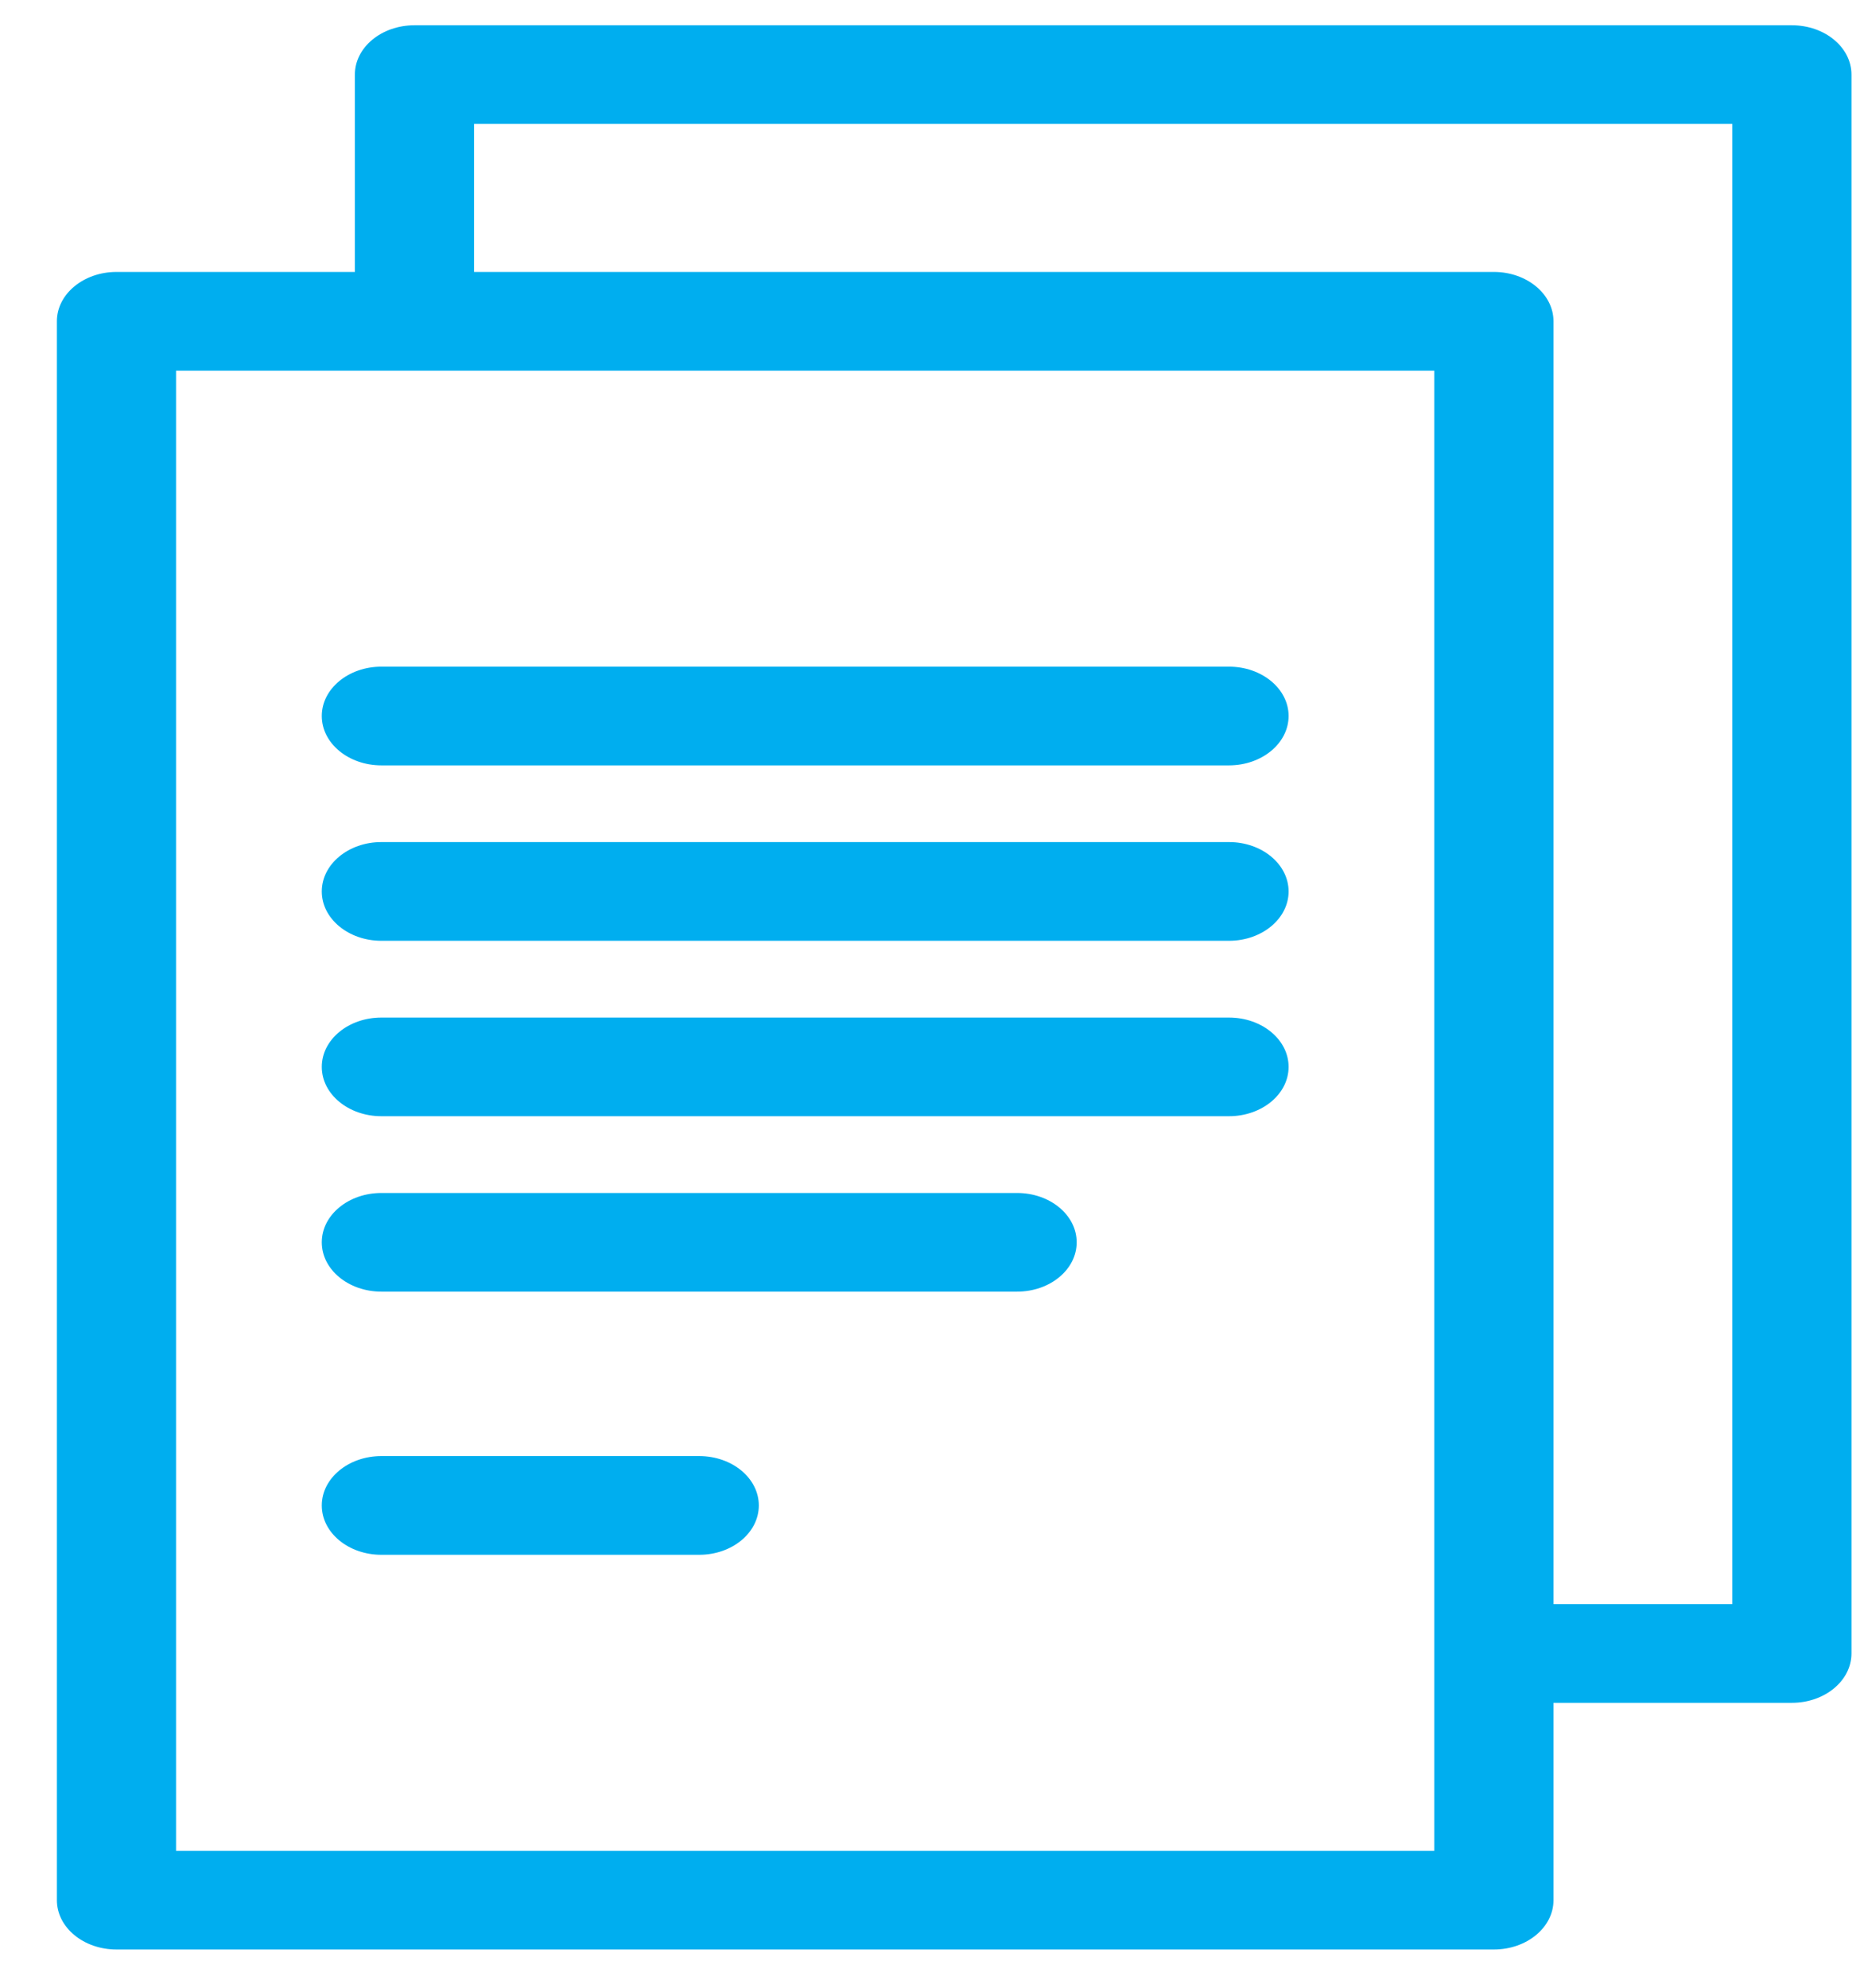<svg
 xmlns="http://www.w3.org/2000/svg"
 xmlns:xlink="http://www.w3.org/1999/xlink"
 width="29px" height="31px">
<path fill-rule="evenodd"  fill="#00aeef"
 d="M27.938,26.549 L24.221,26.549 L24.221,29.626 C24.221,30.051 23.805,30.395 23.292,30.395 L1.816,30.395 C1.303,30.395 0.887,30.051 0.887,29.626 L0.887,5.009 C0.887,4.585 1.303,4.240 1.816,4.240 L5.533,4.240 L5.533,1.163 C5.533,0.738 5.949,0.394 6.462,0.394 L27.938,0.394 C28.451,0.394 28.867,0.738 28.867,1.163 L28.867,25.779 C28.867,26.204 28.451,26.549 27.938,26.549 ZM2.745,5.779 L2.745,28.857 L22.362,28.857 L22.362,5.779 L2.745,5.779 ZM27.009,1.932 L7.391,1.932 L7.391,4.240 L23.292,4.240 C23.805,4.240 24.221,4.585 24.221,5.009 L24.221,25.010 L27.009,25.010 L27.009,1.932 ZM19.162,17.403 L5.946,17.403 C5.433,17.403 5.017,17.059 5.017,16.634 C5.017,16.209 5.433,15.865 5.946,15.865 L19.162,15.865 C19.675,15.865 20.091,16.209 20.091,16.634 C20.091,17.059 19.675,17.403 19.162,17.403 ZM19.162,14.668 L5.946,14.668 C5.433,14.668 5.017,14.323 5.017,13.899 C5.017,13.474 5.433,13.129 5.946,13.129 L19.162,13.129 C19.675,13.129 20.091,13.474 20.091,13.899 C20.091,14.323 19.675,14.668 19.162,14.668 ZM19.162,11.933 L5.946,11.933 C5.433,11.933 5.017,11.588 5.017,11.163 C5.017,10.739 5.433,10.394 5.946,10.394 L19.162,10.394 C19.675,10.394 20.091,10.739 20.091,11.163 C20.091,11.588 19.675,11.933 19.162,11.933 ZM5.946,18.600 L15.858,18.600 C16.371,18.600 16.787,18.944 16.787,19.369 C16.787,19.794 16.371,20.138 15.858,20.138 L5.946,20.138 C5.433,20.138 5.017,19.794 5.017,19.369 C5.017,18.944 5.433,18.600 5.946,18.600 ZM5.946,22.702 L10.902,22.702 C11.415,22.702 11.831,23.047 11.831,23.472 C11.831,23.897 11.415,24.241 10.902,24.241 L5.946,24.241 C5.433,24.241 5.017,23.897 5.017,23.472 C5.017,23.047 5.433,22.702 5.946,22.702 Z"/>
</svg>
